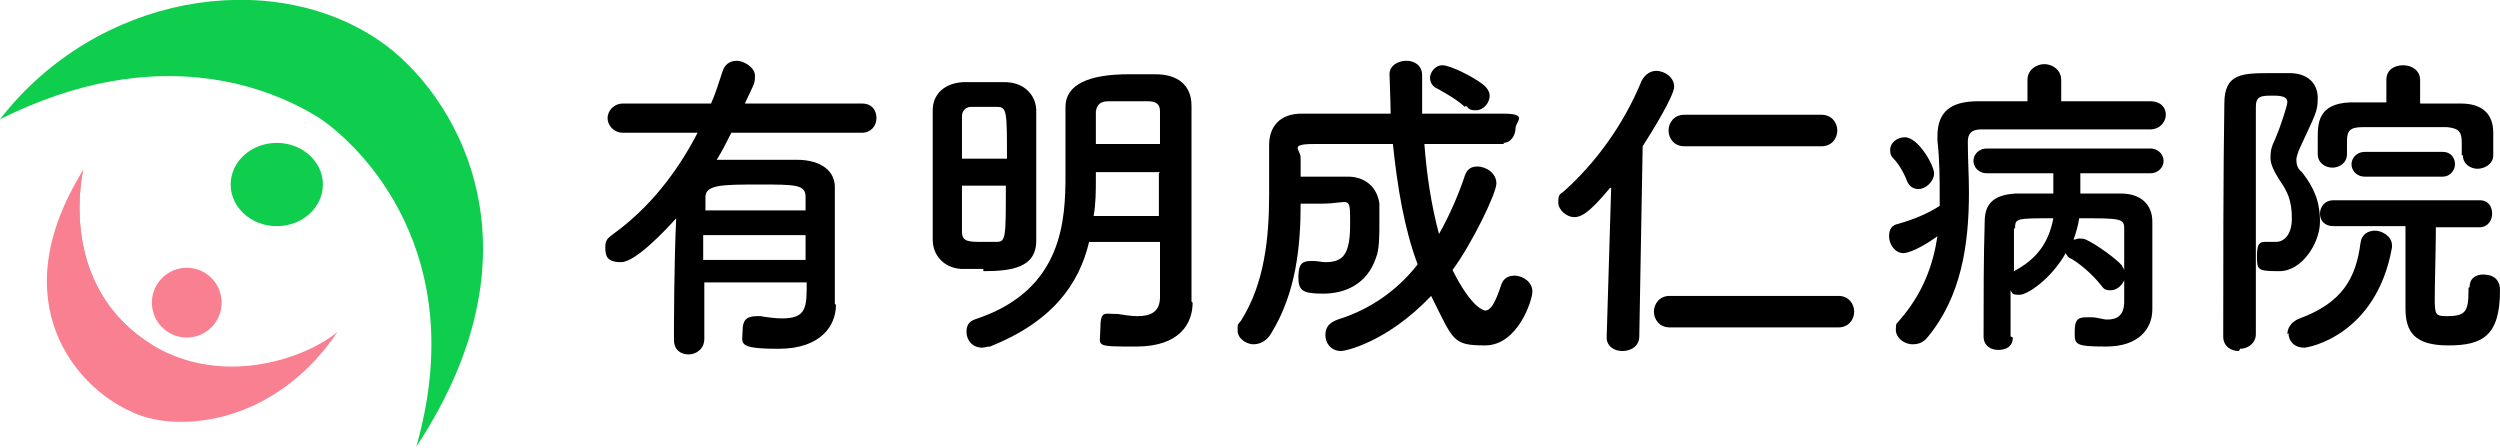 <?xml version="1.0" encoding="UTF-8"?>
<svg id="a" xmlns="http://www.w3.org/2000/svg" version="1.1" viewBox="0 0 222.2 39.8">
  <defs>
    <style>
      .cls-1 {
        fill: #f98091;
      }

      .cls-1, .cls-2, .cls-3 {
        stroke-width: 0px;
      }

      .cls-2 {
        fill: #0fce4e;
      }

      .cls-3 {
        fill: #000;
      }
    </style>
  </defs>
  <path class="cls-3" d="M74.3,27.1h0c0,1.8-1.3,3.9-5.1,3.9s-3.2-.5-3.2-1.6.5-1.3,1.3-1.3.2,0,.3,0c.6.1,1.3.2,1.9.2,2.2,0,2.2-1,2.2-3.2h-9.1v5c0,.9-.7,1.4-1.4,1.4s-1.3-.4-1.3-1.3,0-6.6.2-10.8c-.9,1-3.6,3.9-4.9,3.9s-1.4-.6-1.4-1.3.2-.8.7-1.2c3.2-2.3,5.7-5.5,7.5-9h-6.6c-.9,0-1.4-.7-1.4-1.3s.5-1.3,1.4-1.3h7.8c.4-.9.7-1.9,1-2.8.2-.7.7-1,1.3-1s1.6.6,1.6,1.3,0,.6-.9,2.5h10.4c.9,0,1.3.6,1.3,1.3s-.5,1.3-1.3,1.3h-11.6c-.4.8-.8,1.6-1.3,2.4,1.4,0,2.9,0,4.4,0s1.9,0,2.7,0c2.3,0,3.4,1.1,3.4,2.4,0,1.3,0,6.4,0,7.5v2.9c0,0,0,0,0,0ZM71.6,20.9h-9.1v2.2h9.1v-2.2ZM71.6,18.7c0-.5,0-1,0-1.2,0-1.1-.9-1.1-4.1-1.1s-4.8,0-4.8,1.1c0,.3,0,.8,0,1.2,0,0,9,0,9,0Z"/>
  <path class="cls-3" d="M87.4,23.9c-.7,0-1.3,0-2,0-1.5-.1-2.5-1.2-2.5-2.6,0-2,0-4.5,0-6.8s0-3.4,0-4.7c0-1.4,1-2.4,2.7-2.5.6,0,1.3,0,1.9,0s1.3,0,1.8,0c1.6,0,2.7,1,2.8,2.4,0,1.6,0,3.6,0,5.5s0,4.4,0,6.2c0,2.4-2.2,2.7-4.7,2.7h0ZM89.5,14.1c0-4.2,0-4.6-.9-4.6-.3,0-.8,0-1.2,0s-.8,0-1.1,0c-.5,0-.8.4-.8.8,0,1,0,2.4,0,3.8h4ZM85.5,16.4c0,1.6,0,3.1,0,4.2,0,.9.6.9,1.9.9s.8,0,1.1,0c.9,0,.9-.2.9-5h-4ZM106,26.9h0c0,1.8-1.1,3.9-5,3.9s-3.2,0-3.2-1.6.4-1.3,1.2-1.3.2,0,.3,0c.6.1,1.3.2,1.8.2,1.2,0,2-.4,2-1.7s0-3.1,0-4.9h-6.3c-.9,3.8-3.3,7.1-8.8,9.3-.3,0-.5.1-.7.1-.9,0-1.4-.7-1.4-1.4s.3-1,1-1.2c7.6-2.6,7.8-8.8,7.8-12.8s0-4,0-6,2.1-2.9,5.6-2.9,1.7,0,2.4,0c1.9,0,3.2.9,3.2,2.8v2c0,2.7,0,5.6,0,8.1s0,2.2,0,3.2v4.1c0,0,0,0,0,0ZM103.1,15.3h-5.7v.5c0,1.2,0,2.3-.2,3.4h5.8v-3.8h0ZM103.1,12.8c0-1,0-2,0-2.9,0-.7-.4-.9-1.1-.9-.5,0-1.1,0-1.7,0s-1.2,0-1.8,0c-.7,0-1,.3-1.1.9,0,1,0,1.9,0,2.9,0,0,5.7,0,5.7,0Z"/>
  <path class="cls-3" d="M133.7,12.8c-2.4,0-4.7,0-7.1,0,.2,2.7.6,5.4,1.3,8,.9-1.6,1.7-3.4,2.3-5.2.2-.6.6-.8,1.1-.8.8,0,1.7.6,1.7,1.5s-2.2,5.4-3.9,7.7c1.7,3.4,2.8,3.6,2.9,3.6.5,0,.9-.7,1.4-2.2.2-.7.7-.9,1.2-.9.8,0,1.6.6,1.6,1.4s-1.3,4.8-4.2,4.8-2.8-.4-4.8-4.4c-4,4.2-7.7,4.9-8,4.9-.9,0-1.4-.7-1.4-1.4s.3-1.1,1.1-1.4c2.9-.9,5.3-2.6,7.1-4.9-1.2-3.2-1.8-6.9-2.2-10.7-2.4,0-4.7,0-7,0s-1.2.5-1.2,1.2v1.7c.7,0,1.4,0,2.2,0s1.4,0,2,0c1.5,0,2.6.9,2.8,2.4,0,.3,0,1,0,1.7,0,1.1,0,2.4-.3,3.1-.8,2.4-2.8,3.2-4.7,3.2s-2.2-.3-2.2-1.5.4-1.4,1.1-1.4.2,0,.3,0c.3,0,.7.1,1,.1,1.6,0,2.2-.7,2.2-3.4s0-1.8-2.5-1.8-1.2,0-1.9,0c0,3.8-.4,7.9-2.6,11.5-.4.7-1,1-1.6,1s-1.4-.5-1.4-1.2,0-.5.3-.9c2.1-3.3,2.5-7.4,2.5-11.2s0-3,0-4.4h0c0-1.6.9-2.8,2.9-2.8s5.2,0,7.9,0c0-.9-.1-3.3-.1-3.5,0-.8.8-1.2,1.5-1.2s1.4.4,1.4,1.3c0,1.1,0,2.2,0,3.4,2.5,0,4.9,0,7.2,0s1.1.7,1.1,1.3-.4,1.3-1.1,1.3h0,0ZM130.2,9.5c-.9-.8-1.9-1.3-2.4-1.6-.5-.2-.7-.6-.7-1s.4-1.1,1.1-1.1,2.7,1,3.6,1.7c.4.3.6.7.6,1,0,.7-.6,1.3-1.2,1.3s-.6-.1-.9-.4h0Z"/>
  <path class="cls-3" d="M143.1,16.7c-1.9,2.3-2.6,2.6-3.2,2.6s-1.4-.6-1.4-1.3.1-.7.5-1c2.8-2.5,5.3-5.9,6.9-9.8.3-.6.8-.9,1.3-.9.8,0,1.6.6,1.6,1.4s-1.9,3.9-2.8,5.3l-.3,16.9c0,.9-.8,1.3-1.5,1.3s-1.4-.4-1.4-1.2h0c0,0,.4-13.3.4-13.3h0ZM148.4,29.1c-.9,0-1.4-.7-1.4-1.4s.5-1.4,1.4-1.4h15c.9,0,1.4.7,1.4,1.4s-.5,1.4-1.4,1.4h-15ZM149.7,13c-.9,0-1.4-.7-1.4-1.4s.5-1.4,1.4-1.4h12.2c.9,0,1.4.7,1.4,1.4s-.5,1.4-1.4,1.4h-12.2Z"/>
  <path class="cls-3" d="M191.1,11.5c-2.5,0-5.6,0-8.6,0s-4.8,0-6.4,0c-.9,0-1.2.4-1.2,1.1h0c0,1.6.1,3,.1,4.5,0,4.7-.7,9.3-3.7,12.9-.4.5-.9.6-1.3.6-.8,0-1.5-.6-1.5-1.3s.1-.5.3-.8c2.1-2.4,3-4.9,3.4-7.5-2.1,1.5-3,1.5-3,1.5-.8,0-1.3-.8-1.3-1.5s.3-1,.8-1.1c1.4-.4,2.6-.9,3.7-1.6v-.6c0-1.7,0-3.4-.2-5.2v-.4c0-2.1,1.1-3.1,3.6-3.1,1.3,0,2.8,0,4.4,0v-1.9c0-.9.8-1.4,1.5-1.4s1.5.5,1.5,1.4v1.9c2.8,0,5.7,0,7.9,0,1,0,1.4.6,1.4,1.2s-.5,1.3-1.4,1.3h0ZM170.5,16.8c-.4,0-.8-.2-1-.7-.3-.8-.8-1.6-1.2-2-.3-.3-.3-.5-.3-.8,0-.6.6-1.1,1.3-1.1,1.2,0,2.6,2.5,2.6,3.2s-.7,1.4-1.4,1.4h0ZM178.9,30c0,.8-.6,1.1-1.3,1.1s-1.3-.4-1.3-1.2c0-3.5,0-7,.1-10.2,0-1.6.8-2.4,2.8-2.5,1,0,2.2,0,3.3,0v-1.8h-5.9c-.8,0-1.2-.6-1.2-1.1s.4-1.1,1.2-1.1h14.5c.8,0,1.2.6,1.2,1.1s-.4,1.1-1.2,1.1h-6.2c0,.7,0,1.3,0,1.8,1.3,0,2.5,0,3.6,0,1.8,0,2.8,1,2.8,2.5,0,.6,0,1.2,0,1.8,0,1.3,0,2.3,0,2.9v.4c0,.3,0,2.4,0,2.7,0,1.7-1.2,3.3-4.1,3.3s-2.8-.2-2.8-1.4.5-1.2,1.2-1.2.2,0,.3,0c.5,0,1,.2,1.4.2.8,0,1.5-.3,1.5-1.6,0,0,0-.8,0-1.9-.2.5-.7.9-1.2.9s-.6-.1-.9-.5c-.8-1-1.9-1.9-2.6-2.3-.3-.1-.4-.3-.5-.5-1.3,2.3-3.4,3.7-4.1,3.7s-.6-.1-.8-.4v4.1h0ZM179,20.3c0,1.1,0,2.4,0,3.8,2.1-1.1,3.1-2.6,3.5-4.7-3.3,0-3.4,0-3.4.9h0ZM188.8,20.3c0-.9-.4-.9-4-.9-.1.7-.3,1.3-.5,1.9.2,0,.3-.1.5-.1s.4,0,.6.1c.9.4,2.7,1.7,3.2,2.3,0,.1.2.3.2.4,0-1.3,0-2.7,0-3.8h0Z"/>
  <path class="cls-3" d="M199,31.2c-.7,0-1.4-.4-1.4-1.3,0-5.2,0-14.7.1-20.7,0-2.7,1.6-2.7,4.2-2.7s1.1,0,1.6,0c1.6,0,2.5.9,2.5,2.2s-.2,1.4-1.7,4.7c-.1.3-.2.6-.2.8,0,.4.1.8.5,1.1,1,1.3,1.6,2.5,1.6,4.4s-1.6,4.4-3.6,4.4-2-.1-2-1.4.4-1.2,1-1.2.2,0,.3,0c.1,0,.3,0,.4,0,.6,0,1.4-.5,1.4-2.1s-.4-2.4-1.1-3.4c-.5-.8-.8-1.4-.8-2s.1-1,.4-1.6c.6-1.4,1.1-3.1,1.1-3.3,0-.3-.1-.6-1.2-.6s-1.6,0-1.6,1c0,2.7,0,6.1,0,9.6v10.6c0,.8-.7,1.3-1.4,1.3h0ZM203.3,29.7c0-.5.3-1.1,1.1-1.4,3.8-1.4,5-3.6,5.4-6.7.1-.8.7-1.1,1.3-1.1s1.5.5,1.5,1.3,0,.1,0,.2c-1.4,7.8-7.4,8.9-7.8,8.9-.9,0-1.4-.6-1.4-1.3h0ZM218.8,13.8v-1.2c0-1-.4-1.2-1.3-1.3-1.1,0-2.5,0-3.8,0s-2.7,0-3.7,0c-1.1,0-1.4.3-1.4,1.2v1.2c0,.8-.7,1.2-1.3,1.2s-1.3-.4-1.3-1.2v-1.4c0-1.3,0-3.1,2.9-3.2,1,0,2.1,0,3.2,0v-2s0,0,0,0c0-.9.7-1.3,1.5-1.3s1.5.5,1.5,1.3h0s0,2.1,0,2.1c1.3,0,2.5,0,3.6,0,1.9,0,2.9.9,2.9,2.6v2c0,.8-.8,1.2-1.4,1.2s-1.3-.4-1.3-1.2h0s0,0,0,0ZM219.5,25.5c0-.8.6-1.1,1.2-1.1s1.5.2,1.5,1.4c0,4.1-1.6,4.9-4.6,4.9s-3.8-1.2-3.8-3.3,0-5.4,0-7.3h-6.4c-.8,0-1.2-.5-1.2-1.1s.4-1.2,1.2-1.2h13c.8,0,1.1.6,1.1,1.2s-.4,1.2-1.1,1.2h-3.9c0,1.7-.1,5-.1,6.4s.1,1.5,1.1,1.5c1.6,0,1.9-.4,1.9-2.2v-.3h0ZM210.2,15.7c-.8,0-1.2-.6-1.2-1.1s.4-1.1,1.2-1.1h6.9c.8,0,1.1.6,1.1,1.1s-.4,1.1-1.1,1.1h-6.9Z"/>
  <path class="cls-2" d="M0,10.6C8.6-.5,24-3,33.7,3.6c6.6,4.5,15.2,18.1,3.3,36.1,4.9-17.2-4.9-26.7-8.6-29.2C24.1,7.8,14,3.6,0,10.6h0Z"/>
  <ellipse class="cls-2" cx="24.6" cy="16.4" rx="4.1" ry="3.7"/>
  <circle class="cls-1" cx="16.6" cy="26.9" r="3.1"/>
  <path class="cls-1" d="M7.4,15.1s-2.5,10.3,6.2,15.6c6.2,3.7,13.5,1.2,16.4-1.2-5.8,8.6-14.8,9-18.5,7S2.5,23.8,7.4,15.1Z"/>
  <path class="cls-1" d="M11.5,36.5c-4.5-2-11.5-9.5-4.1-21.4,0,0-2.5,10.3,6.2,15.6"/>
</svg>
